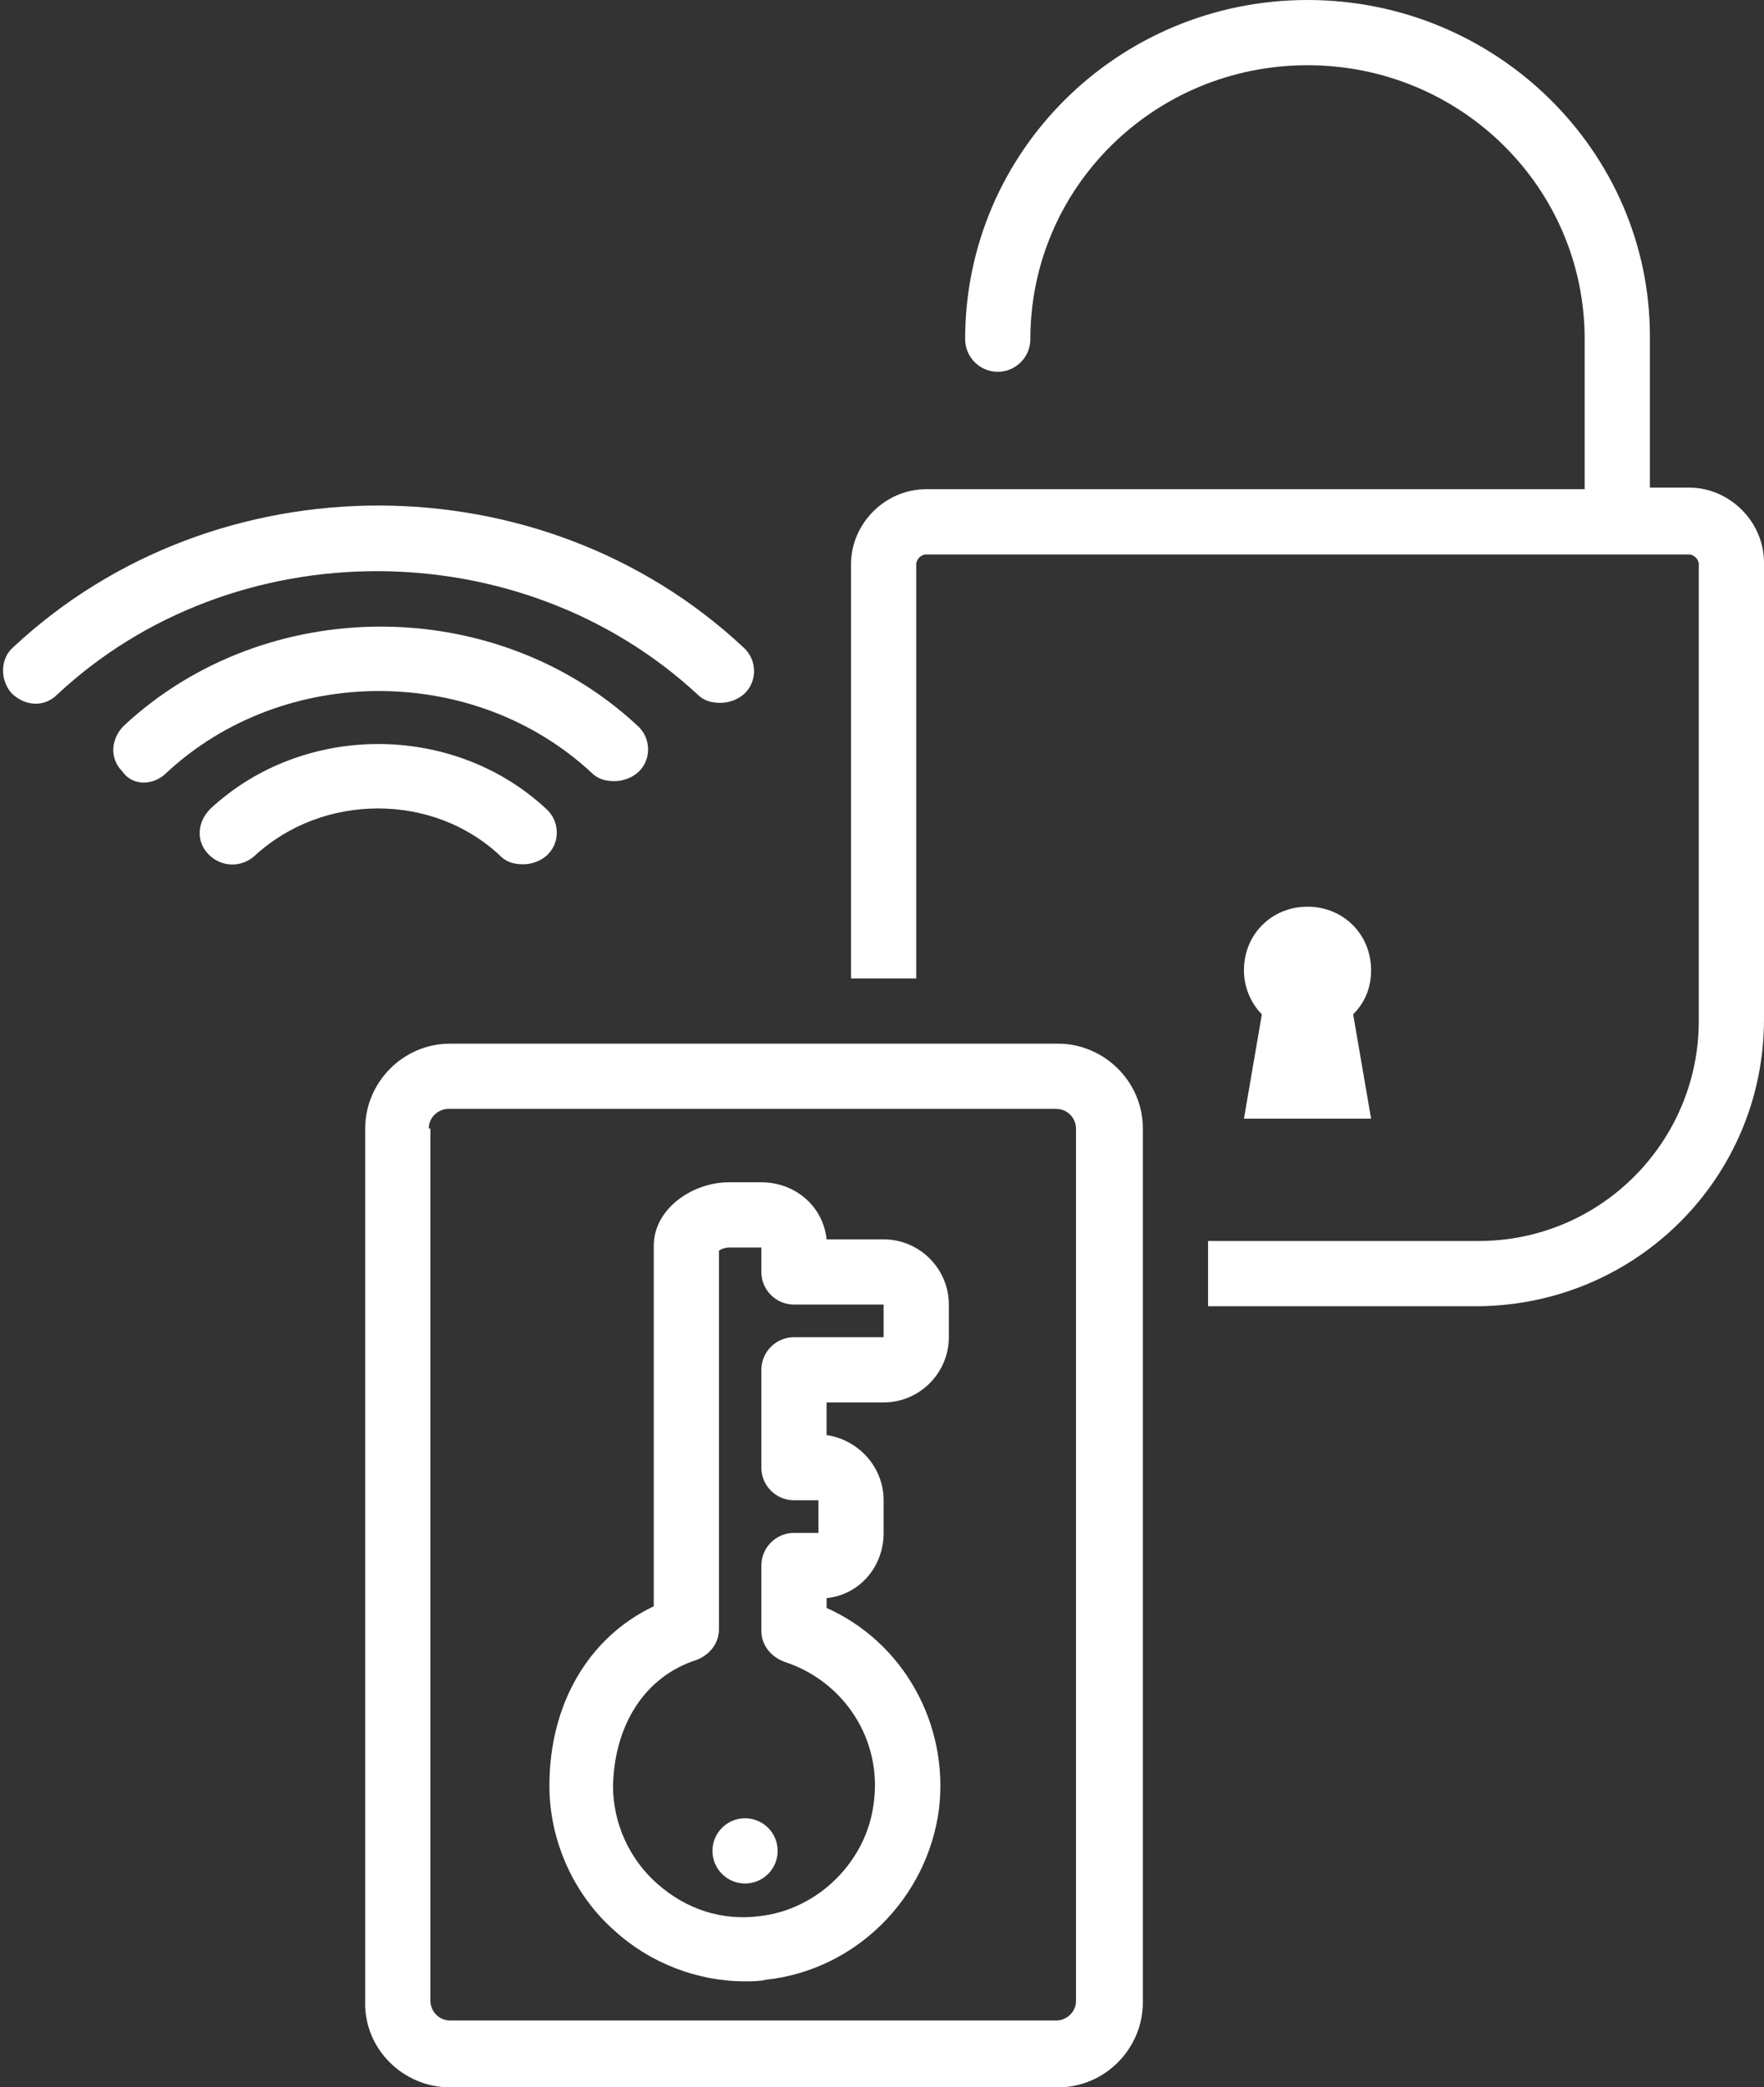 <?xml version="1.0" encoding="UTF-8" standalone="no"?><svg xmlns="http://www.w3.org/2000/svg" xmlns:xlink="http://www.w3.org/1999/xlink" fill="#ffffff" height="128" preserveAspectRatio="xMidYMid meet" version="1" viewBox="9.8 0.0 108.2 128.0" width="108.2" zoomAndPan="magnify"><rect x="9.8" y="0.0" width="108.2" height="128.0" fill="#333333" stroke="none"/><g id="change1_1"><path d="M118,62.5v-28c0-2.5-2.1-4.6-4.6-4.6H111v-9.3C111,9.3,101.6,0,90,0S69,9.3,69,20.8c0,1.1,0.9,2,2,2s2-0.9,2-2 C73,11.5,80.6,4,90,4s17,7.5,17,16.8V30H71h-4.4c-2.5,0-4.6,2.1-4.6,4.6V60h4V34.6c0-0.3,0.3-0.6,0.6-0.6H71h38h4.4 c0.3,0,0.6,0.3,0.6,0.6v28c0,7.4-6,13.5-13.5,13.5H83.9v4h16.6C110.2,80,118,72.2,118,62.5z"/></g><g id="change1_2"><path d="M93.9,68.6l-1.1-6.4c0.7-0.7,1.1-1.6,1.1-2.7c0-2.2-1.7-3.9-3.9-3.9s-3.9,1.7-3.9,3.9c0,1,0.4,2,1.1,2.7l-1.1,6.4H93.9z"/></g><g id="change1_3"><path d="M37.4,128h37.3c2.9,0,5.2-2.4,5.2-5.2V69.2c0-2.9-2.4-5.2-5.2-5.2H37.4c-2.9,0-5.2,2.4-5.2,5.2v53.5 C32.1,125.6,34.5,128,37.4,128z M36.1,69.2c0-0.7,0.6-1.2,1.2-1.2h37.3c0.7,0,1.2,0.6,1.2,1.2v53.5c0,0.7-0.6,1.2-1.2,1.2H37.4 c-0.7,0-1.2-0.6-1.2-1.2V69.2z"/></g><g id="change1_4"><path d="M47.5,118.4c2.2,2,5.1,3.1,8,3.1c0.4,0,0.9,0,1.3-0.1c5.5-0.6,9.9-5,10.6-10.5c0.6-5.2-2.2-10.2-6.9-12.3V98 c2-0.2,3.5-1.9,3.5-4v-2c0-2-1.5-3.7-3.5-4v-2H64c2.2,0,4-1.8,4-4v-2c0-2.2-1.8-4-4-4h-3.5c-0.2-2-1.9-3.5-4-3.5h-2 c-2.2,0-4.6,1.6-4.6,3.9v22.1c-4,1.9-6.4,6-6.4,11C43.5,112.9,45,116.2,47.5,118.4z M52.5,101.8c0.8-0.3,1.4-1,1.4-1.9V76.7 c0.1-0.1,0.4-0.2,0.6-0.2h2V78c0,1.1,0.9,2,2,2H64v2h-5.5c-1.1,0-2,0.9-2,2v6c0,1.1,0.9,2,2,2H60v2h-1.5c-1.1,0-2,0.9-2,2v4 c0,0.9,0.6,1.6,1.4,1.9c3.7,1.2,6,4.8,5.5,8.6c-0.4,3.6-3.4,6.6-7,7c-2.3,0.3-4.5-0.4-6.3-2c-1.7-1.5-2.7-3.7-2.7-6 C47.5,105.7,49.4,102.8,52.5,101.8z"/></g><g id="change1_5"><circle cx="55.5" cy="113.5" r="2"/></g><g id="change1_6"><path d="M25.4,52.5c4.2-3.9,11-3.9,15.1,0c0.4,0.4,0.9,0.5,1.4,0.5c0.5,0,1.1-0.2,1.5-0.6c0.8-0.8,0.7-2.1-0.1-2.8 c-5.7-5.3-14.9-5.3-20.6,0c-0.8,0.8-0.9,2-0.1,2.8C23.4,53.2,24.6,53.2,25.4,52.5z"/></g><g id="change1_7"><path d="M20,47.4c7.2-6.7,18.9-6.7,26.1,0c0.4,0.4,0.9,0.5,1.4,0.5c0.5,0,1.1-0.2,1.5-0.6c0.8-0.8,0.7-2.1-0.1-2.8 c-8.7-8.1-22.8-8.1-31.5,0c-0.8,0.8-0.9,2-0.1,2.8C17.9,48.2,19.2,48.2,20,47.4z"/></g><g id="change1_8"><path d="M10.5,42.5c0.8,0.8,2,0.9,2.8,0.1c10.8-10.1,28.4-10.1,39.3,0c0.4,0.4,0.9,0.5,1.4,0.5c0.5,0,1.1-0.2,1.5-0.6 c0.8-0.8,0.7-2.1-0.1-2.8C43,28.1,23,28.1,10.6,39.7C9.8,40.4,9.8,41.7,10.5,42.5z"/></g></svg>